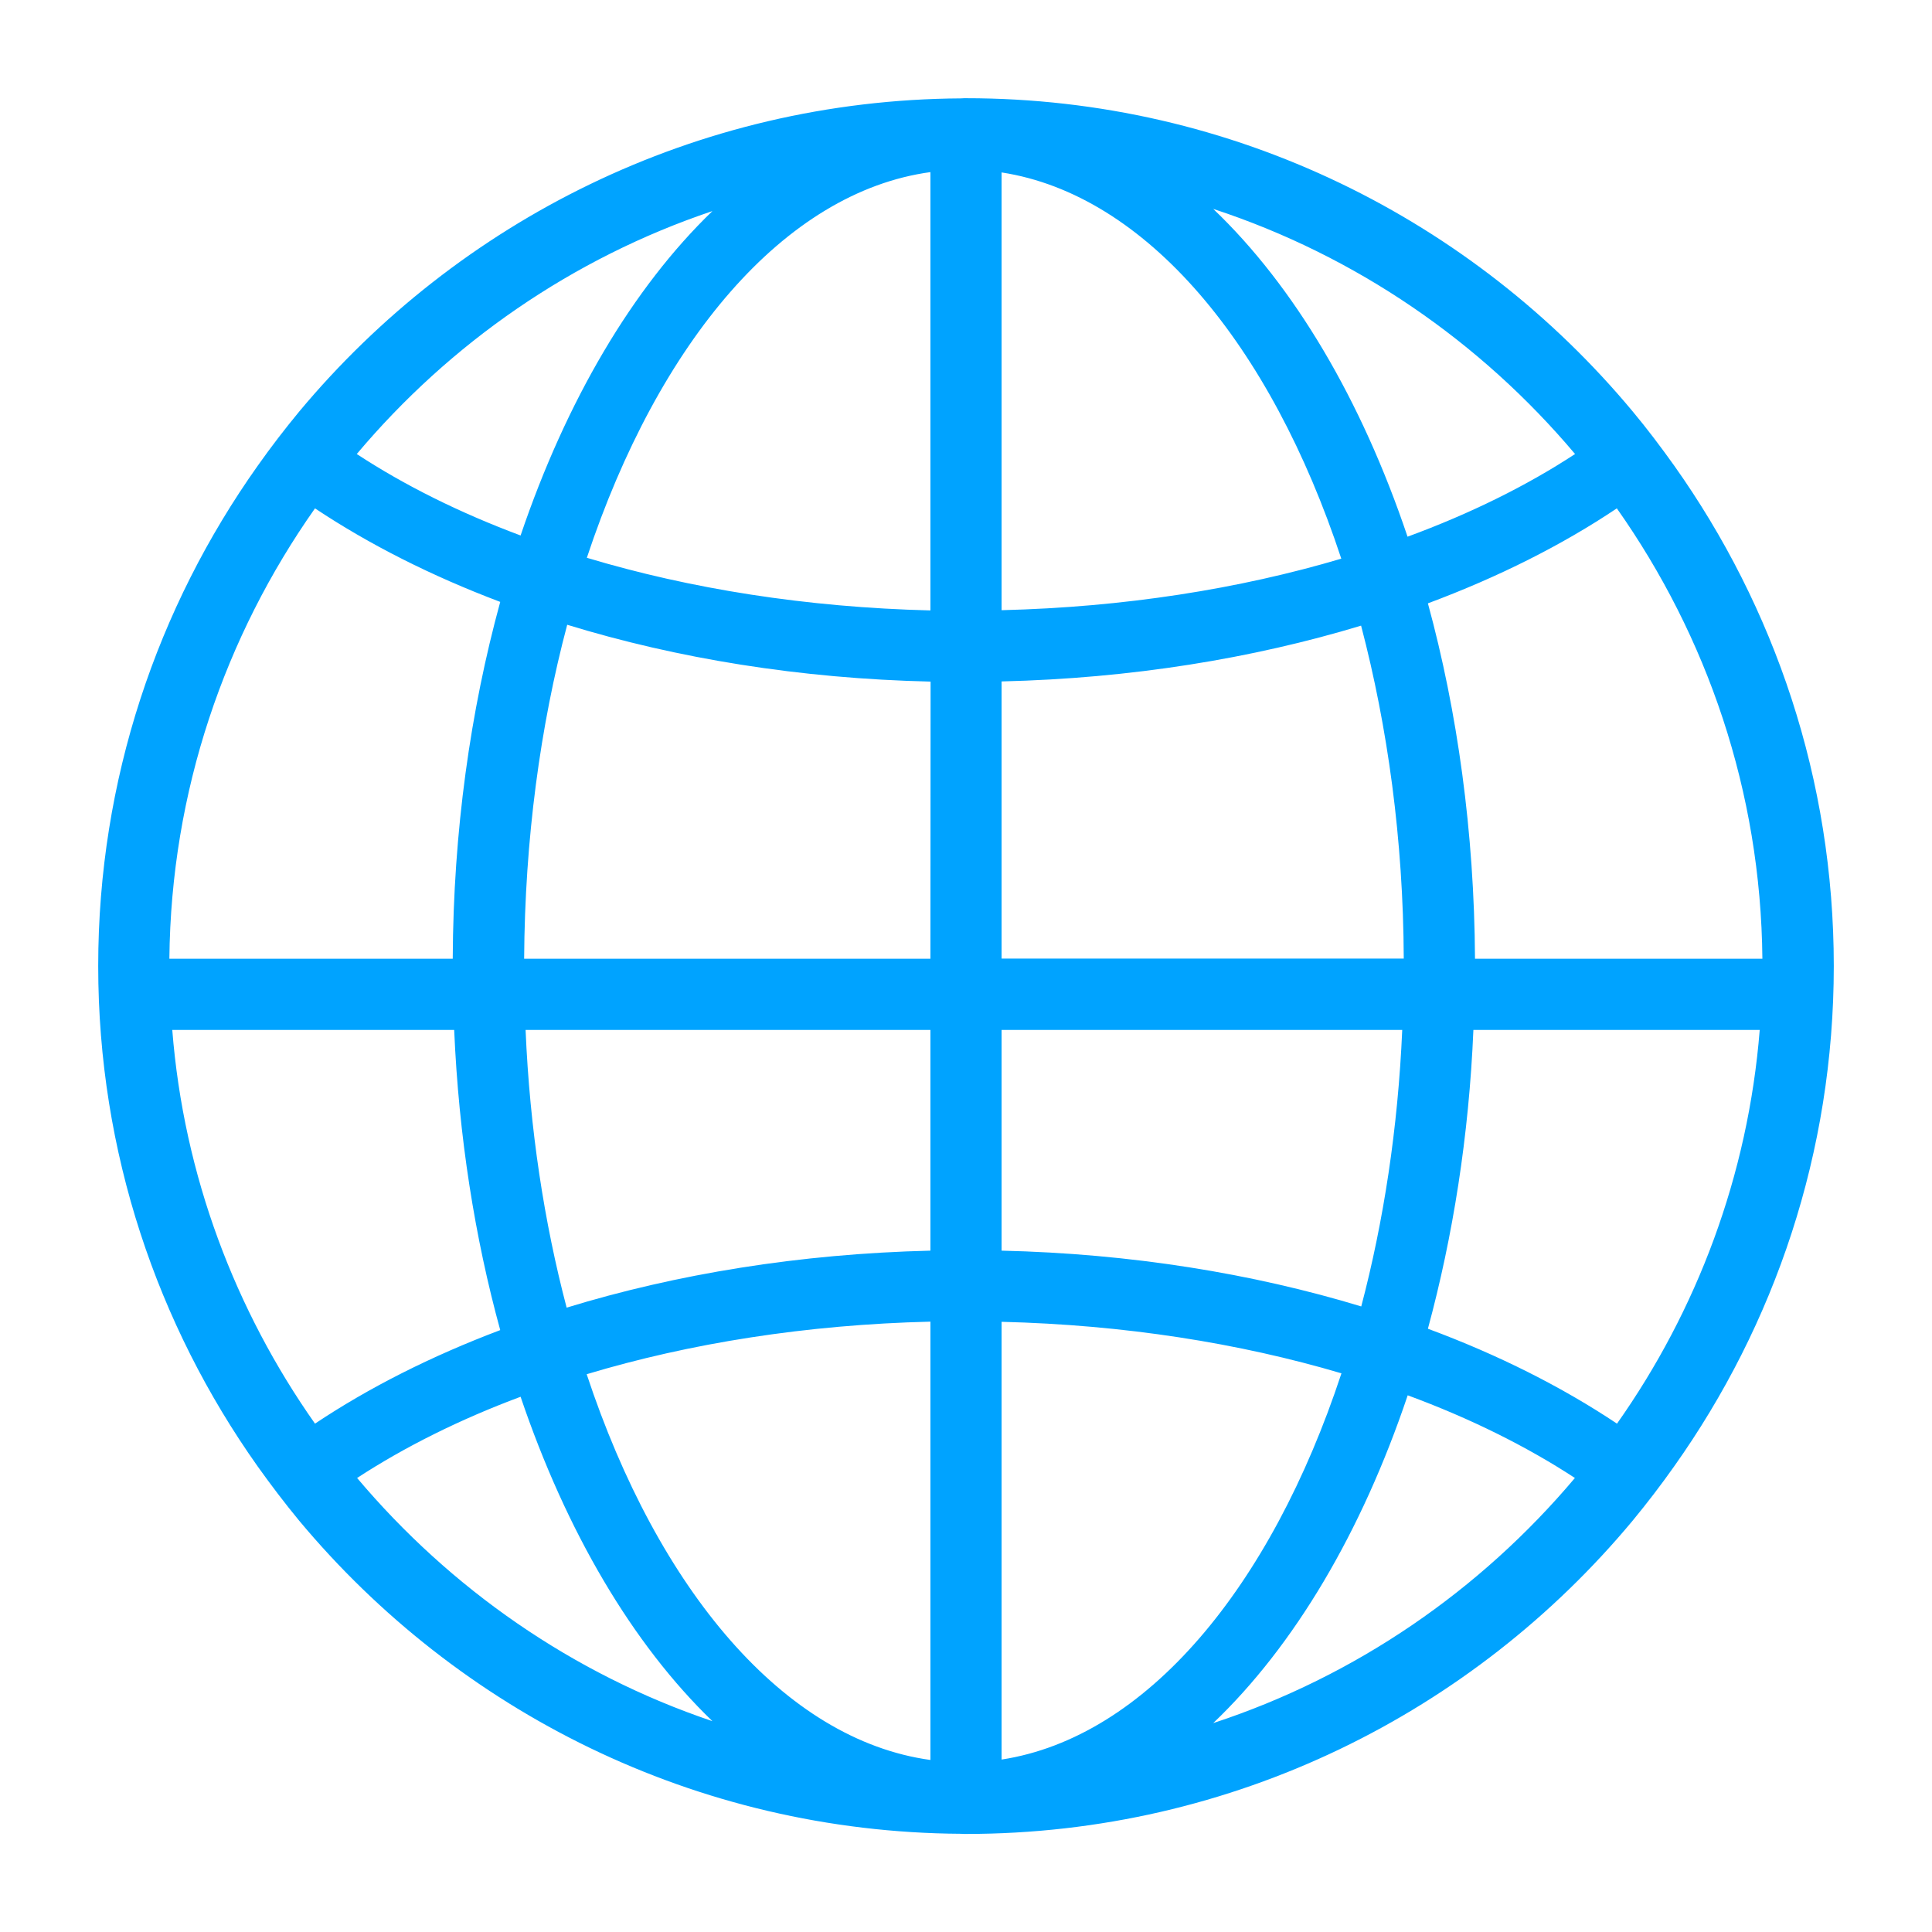 <?xml version="1.0" encoding="UTF-8"?> <svg xmlns="http://www.w3.org/2000/svg" width="24" height="24" viewBox="0 0 24 24" fill="none"><g clip-path="url(#clip0_633_91342)"><path d="M20.798 5.785C20.633 5.554 20.463 5.328 20.281 5.11C18.303 2.734 15.324 1.22 12 1.22C11.993 1.22 11.989 1.22 11.985 1.22C11.98 1.22 11.978 1.22 11.976 1.22C11.965 1.22 11.952 1.222 11.938 1.222C8.638 1.242 5.688 2.751 3.719 5.11C3.539 5.328 3.365 5.554 3.202 5.785C1.955 7.543 1.22 9.686 1.22 12C1.22 14.315 1.955 16.457 3.2 18.215C3.365 18.446 3.537 18.673 3.717 18.891C5.686 21.251 8.636 22.76 11.936 22.78C11.949 22.78 11.96 22.782 11.974 22.782C11.978 22.782 11.98 22.782 11.982 22.782C11.987 22.782 11.993 22.782 11.998 22.782C15.322 22.782 18.301 21.269 20.279 18.893C20.459 18.675 20.633 18.448 20.796 18.217C22.045 16.457 22.78 14.315 22.78 12C22.78 9.686 22.045 7.543 20.798 5.785ZM8.85 2.622C7.86 3.576 7.035 4.976 6.467 6.652C5.706 6.368 5.022 6.027 4.432 5.64C5.589 4.265 7.109 3.207 8.85 2.622ZM3.913 6.315C4.584 6.762 5.358 7.154 6.214 7.477C5.844 8.828 5.631 10.326 5.624 11.91H2.104C2.124 9.829 2.795 7.902 3.913 6.315ZM2.14 12.794H5.642C5.699 14.119 5.899 15.375 6.214 16.523C5.356 16.847 4.582 17.238 3.913 17.685C2.923 16.279 2.283 14.605 2.14 12.794ZM4.436 18.36C5.026 17.975 5.708 17.634 6.467 17.351C7.035 19.027 7.857 20.424 8.85 21.381C7.109 20.794 5.594 19.733 4.436 18.36ZM11.558 21.863C9.743 21.614 8.176 19.753 7.288 17.071C8.568 16.686 10.018 16.455 11.558 16.418V21.863ZM11.558 15.536C9.934 15.575 8.403 15.826 7.039 16.244C6.76 15.184 6.581 14.022 6.529 12.794H11.558V15.536ZM11.558 11.91H6.511C6.52 10.425 6.711 9.021 7.046 7.761C8.407 8.179 9.936 8.43 11.56 8.467L11.558 11.91ZM11.558 7.583C10.018 7.545 8.57 7.314 7.29 6.929C8.179 4.25 9.743 2.386 11.558 2.138V7.583ZM21.893 11.91H18.323C18.314 10.335 18.105 8.841 17.738 7.495C18.613 7.169 19.405 6.771 20.085 6.315C21.205 7.904 21.874 9.829 21.893 11.91ZM19.566 5.64C18.965 6.034 18.263 6.381 17.485 6.667C16.913 4.967 16.077 3.554 15.071 2.595C16.842 3.176 18.391 4.245 19.566 5.64ZM12.442 2.142C14.237 2.419 15.784 4.278 16.662 6.94C15.395 7.316 13.962 7.543 12.442 7.58V2.142V2.142ZM12.442 8.465C14.046 8.427 15.557 8.181 16.908 7.772C17.238 9.03 17.432 10.427 17.438 11.908H12.442V8.465ZM12.442 12.794H17.419C17.366 14.015 17.188 15.173 16.91 16.229C15.56 15.819 14.044 15.573 12.442 15.536V12.794ZM12.442 21.858V16.42C13.962 16.457 15.395 16.684 16.664 17.06C15.786 19.722 14.237 21.581 12.442 21.858ZM15.071 21.405C16.077 20.446 16.915 19.034 17.487 17.333C18.263 17.619 18.963 17.967 19.564 18.36C18.389 19.755 16.842 20.824 15.071 21.405ZM20.087 17.685C19.405 17.23 18.615 16.831 17.738 16.506C18.048 15.362 18.248 14.11 18.303 12.794H21.86C21.715 14.605 21.079 16.279 20.087 17.685Z" fill="#00A3FF"></path></g><defs><clipPath id="clip0_633_91342"><rect width="22" height="22" fill="white" transform="translate(1 1)"></rect></clipPath></defs></svg> 